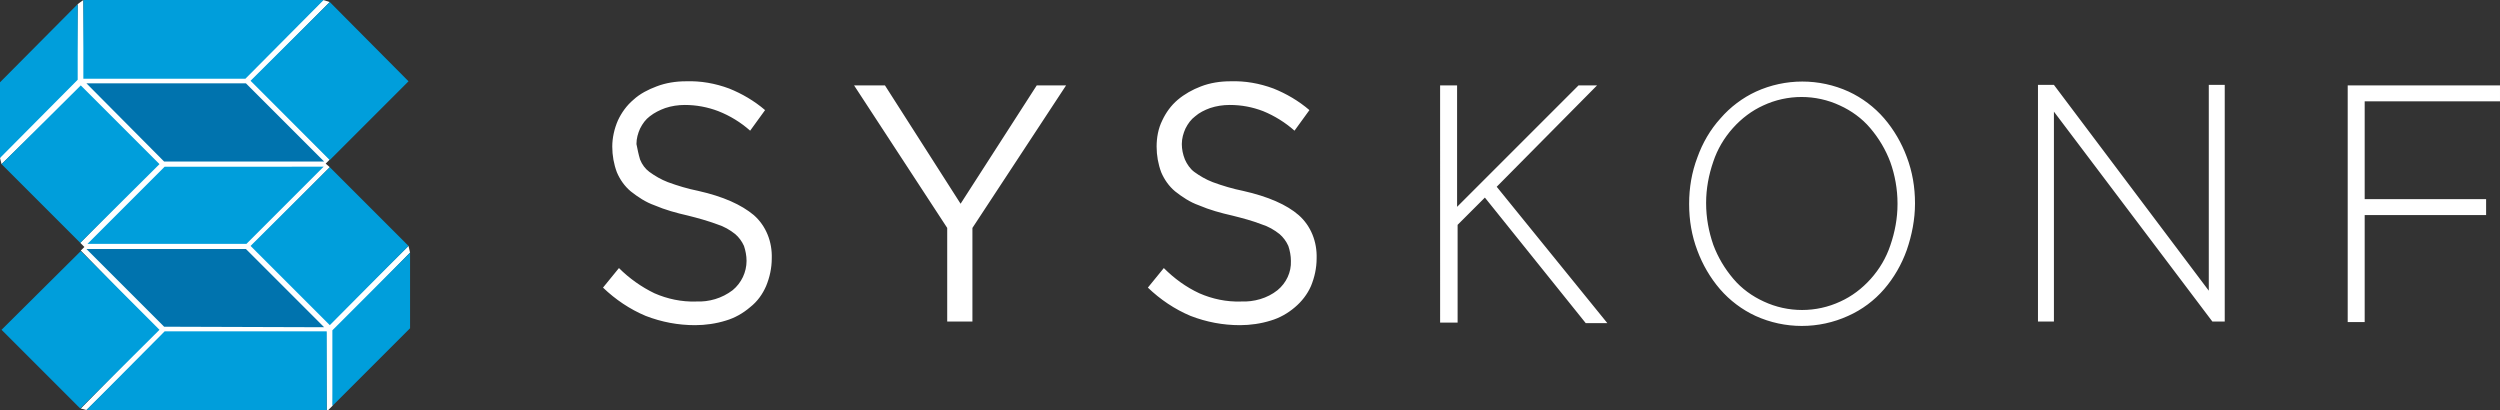 <?xml version="1.0" encoding="utf-8"?>
<!-- Generator: Adobe Illustrator 22.1.0, SVG Export Plug-In . SVG Version: 6.00 Build 0)  -->
<svg version="1.1" id="Layer_1" xmlns="http://www.w3.org/2000/svg" xmlns:xlink="http://www.w3.org/1999/xlink" x="0px" y="0px"
	 viewBox="0 0 485.9 79.7" style="enable-background:new 0 0 485.9 79.7;" xml:space="preserve">
<rect x="0" y="0" width="485.9" height="79.7" fill="#333333" stroke="none"/>
<style type="text/css">
	.st0{fill:#FFFFFF;}
	.st1{fill:#0073AE;}
	.st2{fill:#009EDB;}
</style>
<title>logo_syskonf_std_white.svg</title>
<g>
	<g>
		<polygon class="st0" points="48.9,15.7 64.1,0.4 62.8,0 47.6,15 16.4,15 16.2,0 15.1,0.8 14.9,15.5 0.3,29.9 0,30.7 0.3,31.9 
			15.7,16.9 30.6,31.9 15.6,47.2 16.4,48 15.7,48.7 30.7,64.1 15.7,79.4 16.8,79.7 32.2,64.6 63.4,64.6 63.5,79.7 63.8,79.7 
			64.7,78.8 64.8,64.4 79.7,49.1 79.4,47.8 64.1,62.9 49,47.7 64.1,32.5 63.3,31.8 64.1,31 		"/>
		<path class="st1" d="M31.9,31.4L16.8,16.2h31l15.2,15.2H31.9z M31.9,63.5L16.8,48.4h31l15.2,15.2L31.9,63.5z"/>
		<path class="st2" d="M15.1,0.8v14.7L0,30.7V16L15.1,0.8z M62.9,0L47.7,15.3H16.2V0H62.9z M64.1,31.1L48.7,15.7L64.1,0.4l15.3,15.4
			L64.1,31.1z M16.8,79.7L32,64.4h31.5v15.3H16.8z M79.7,49.1v14.7L64.6,78.9V64.2L79.7,49.1z M62.9,32.4l-15,15H17l15-15H62.9z
			 M64.1,63.2L48.7,47.8l15.4-15.3l15.3,15.3L64.1,63.2z M15.6,47.2L0.3,31.9l15.4-15.3L31,31.9L15.6,47.2z M15.6,79.4L0.3,64.1
			l15.4-15.3L31,64.1L15.6,79.4z"/>
	</g>
	<path class="st0" d="M124.4,31c0.4,1,1,1.8,1.8,2.4c1.1,0.8,2.3,1.5,3.6,2c1.9,0.7,3.9,1.3,5.9,1.7c4.9,1.1,8.4,2.7,10.8,4.7
		c2.4,2.1,3.6,5.2,3.5,8.4c0,1.9-0.4,3.7-1.1,5.4c-0.7,1.6-1.7,3-3.1,4.1c-1.4,1.2-3,2.1-4.7,2.6c-1.9,0.6-4,0.9-6,0.9
		c-3.3,0-6.5-0.6-9.6-1.8c-3.1-1.3-5.9-3.2-8.3-5.5l3.1-3.8c2,2,4.4,3.7,6.9,4.9c2.5,1.1,5.3,1.7,8.1,1.6c2.5,0.1,5-0.6,7.1-2.2
		c1.7-1.4,2.7-3.5,2.7-5.7c0-1-0.2-2-0.5-2.9c-0.4-0.9-1-1.7-1.7-2.3c-1-0.8-2.2-1.5-3.5-1.9c-1.9-0.7-3.7-1.2-5.7-1.7
		c-2.2-0.5-4.4-1.1-6.5-2c-1.7-0.6-3.2-1.6-4.6-2.7c-1.2-1-2.1-2.3-2.7-3.7c-0.6-1.6-0.9-3.3-0.9-5c0-1.7,0.4-3.5,1.1-5.1
		c0.7-1.5,1.7-2.9,3-4c1.3-1.2,2.9-2,4.5-2.6c1.8-0.7,3.8-1,5.7-1c2.9-0.1,5.7,0.4,8.4,1.4c2.5,1,4.9,2.4,7,4.2l-2.9,4
		c-1.8-1.6-3.9-2.9-6.2-3.8c-2.1-0.8-4.3-1.2-6.5-1.2c-1.3,0-2.6,0.2-3.8,0.6c-1.1,0.4-2.1,0.9-3,1.6c-0.8,0.6-1.4,1.4-1.9,2.4
		c-0.4,0.9-0.7,1.9-0.7,3C123.9,29,124.1,30,124.4,31z M189,62.5h-4.9V44.3L166,16.6h6l14.7,23l14.8-23h5.7L189,44.3V62.5z
		 M230.3,31c0.4,0.9,1,1.8,1.8,2.4c1.1,0.8,2.3,1.5,3.6,2c1.9,0.7,3.9,1.3,5.9,1.7c4.9,1.1,8.5,2.7,10.8,4.7
		c2.4,2.1,3.6,5.2,3.5,8.4c0,1.9-0.4,3.7-1.1,5.4c-0.7,1.6-1.8,3-3.1,4.1c-1.4,1.2-3,2.1-4.7,2.6c-1.9,0.6-4,0.9-6,0.9
		c-3.3,0-6.5-0.6-9.6-1.8c-3.1-1.3-5.9-3.2-8.3-5.5l3.1-3.8c2,2,4.3,3.7,6.9,4.9c2.5,1.1,5.3,1.7,8.1,1.6c2.5,0.1,5.1-0.6,7.1-2.2
		c1.7-1.4,2.7-3.5,2.6-5.7c0-1-0.2-2-0.5-2.9c-0.4-0.9-1-1.7-1.7-2.3c-1-0.8-2.2-1.5-3.5-1.9c-1.8-0.7-3.7-1.2-5.7-1.7
		c-2.2-0.5-4.4-1.1-6.5-2c-1.7-0.6-3.2-1.6-4.6-2.7c-1.2-1-2.1-2.3-2.7-3.7c-0.6-1.6-0.9-3.3-0.9-5c0-1.7,0.3-3.5,1.1-5.1
		c0.7-1.5,1.7-2.9,3-4c1.3-1.1,2.9-2,4.5-2.6c1.8-0.7,3.8-1,5.7-1c2.9-0.1,5.7,0.4,8.4,1.4c2.5,1,4.9,2.4,7,4.2l-2.9,4
		c-1.8-1.6-3.9-2.9-6.1-3.8c-2.1-0.8-4.2-1.2-6.5-1.2c-1.3,0-2.6,0.2-3.8,0.6c-1.1,0.4-2.1,0.9-2.9,1.6c-0.8,0.6-1.4,1.4-1.9,2.4
		c-0.4,0.9-0.7,1.9-0.7,3C229.7,29,229.9,30,230.3,31z M370.6,48.6c-1,2.8-2.5,5.4-4.4,7.6c-1.9,2.2-4.3,4-7,5.2
		c-5.7,2.6-12.3,2.6-18,0c-2.6-1.2-5-3-6.9-5.2c-1.9-2.2-3.4-4.8-4.4-7.5c-1.1-2.9-1.6-5.9-1.6-9v-0.1c0-3.1,0.5-6.1,1.6-9
		c1-2.8,2.5-5.4,4.5-7.6c1.9-2.2,4.3-4,6.9-5.2c5.7-2.6,12.3-2.6,18,0c2.6,1.2,5,3,6.9,5.2c1.9,2.2,3.4,4.8,4.4,7.5
		c1.1,2.9,1.6,5.9,1.6,9c0,0,0,0.1,0,0.1C372.2,42.6,371.6,45.7,370.6,48.6z M368.8,39.5c0-2.7-0.5-5.5-1.4-8
		c-0.9-2.4-2.2-4.6-3.9-6.6c-1.6-1.9-3.7-3.4-5.9-4.4c-4.7-2.2-10.2-2.2-14.9,0c-2.2,1-4.2,2.5-5.9,4.4c-1.7,1.9-3,4.1-3.8,6.5
		c-0.9,2.6-1.4,5.3-1.4,8v0.1c0,2.8,0.5,5.5,1.4,8.1c0.9,2.4,2.2,4.6,3.9,6.6c1.6,1.9,3.7,3.4,5.9,4.4c4.7,2.2,10.2,2.2,14.9,0
		c2.2-1,4.2-2.5,5.9-4.4c1.7-1.9,3-4.1,3.8-6.5c0.9-2.6,1.4-5.3,1.4-8L368.8,39.5z M430,62.5l-30.8-40.8v40.8h-3.1v-46h3.1l30.1,40
		v-40h3.1v46L430,62.5z M459.6,19.7v19h23.6v3.1h-23.6v20.8h-3.3v-46h29.6v3.1L459.6,19.7z M279.8,16.6h3.4v23.6l23.6-23.6h3.6
		l-19.5,19.7l21.5,26.5h-4.2l-19.6-24.4l-5.3,5.3v19h-3.4V16.6z"/>
</g>
</svg>
